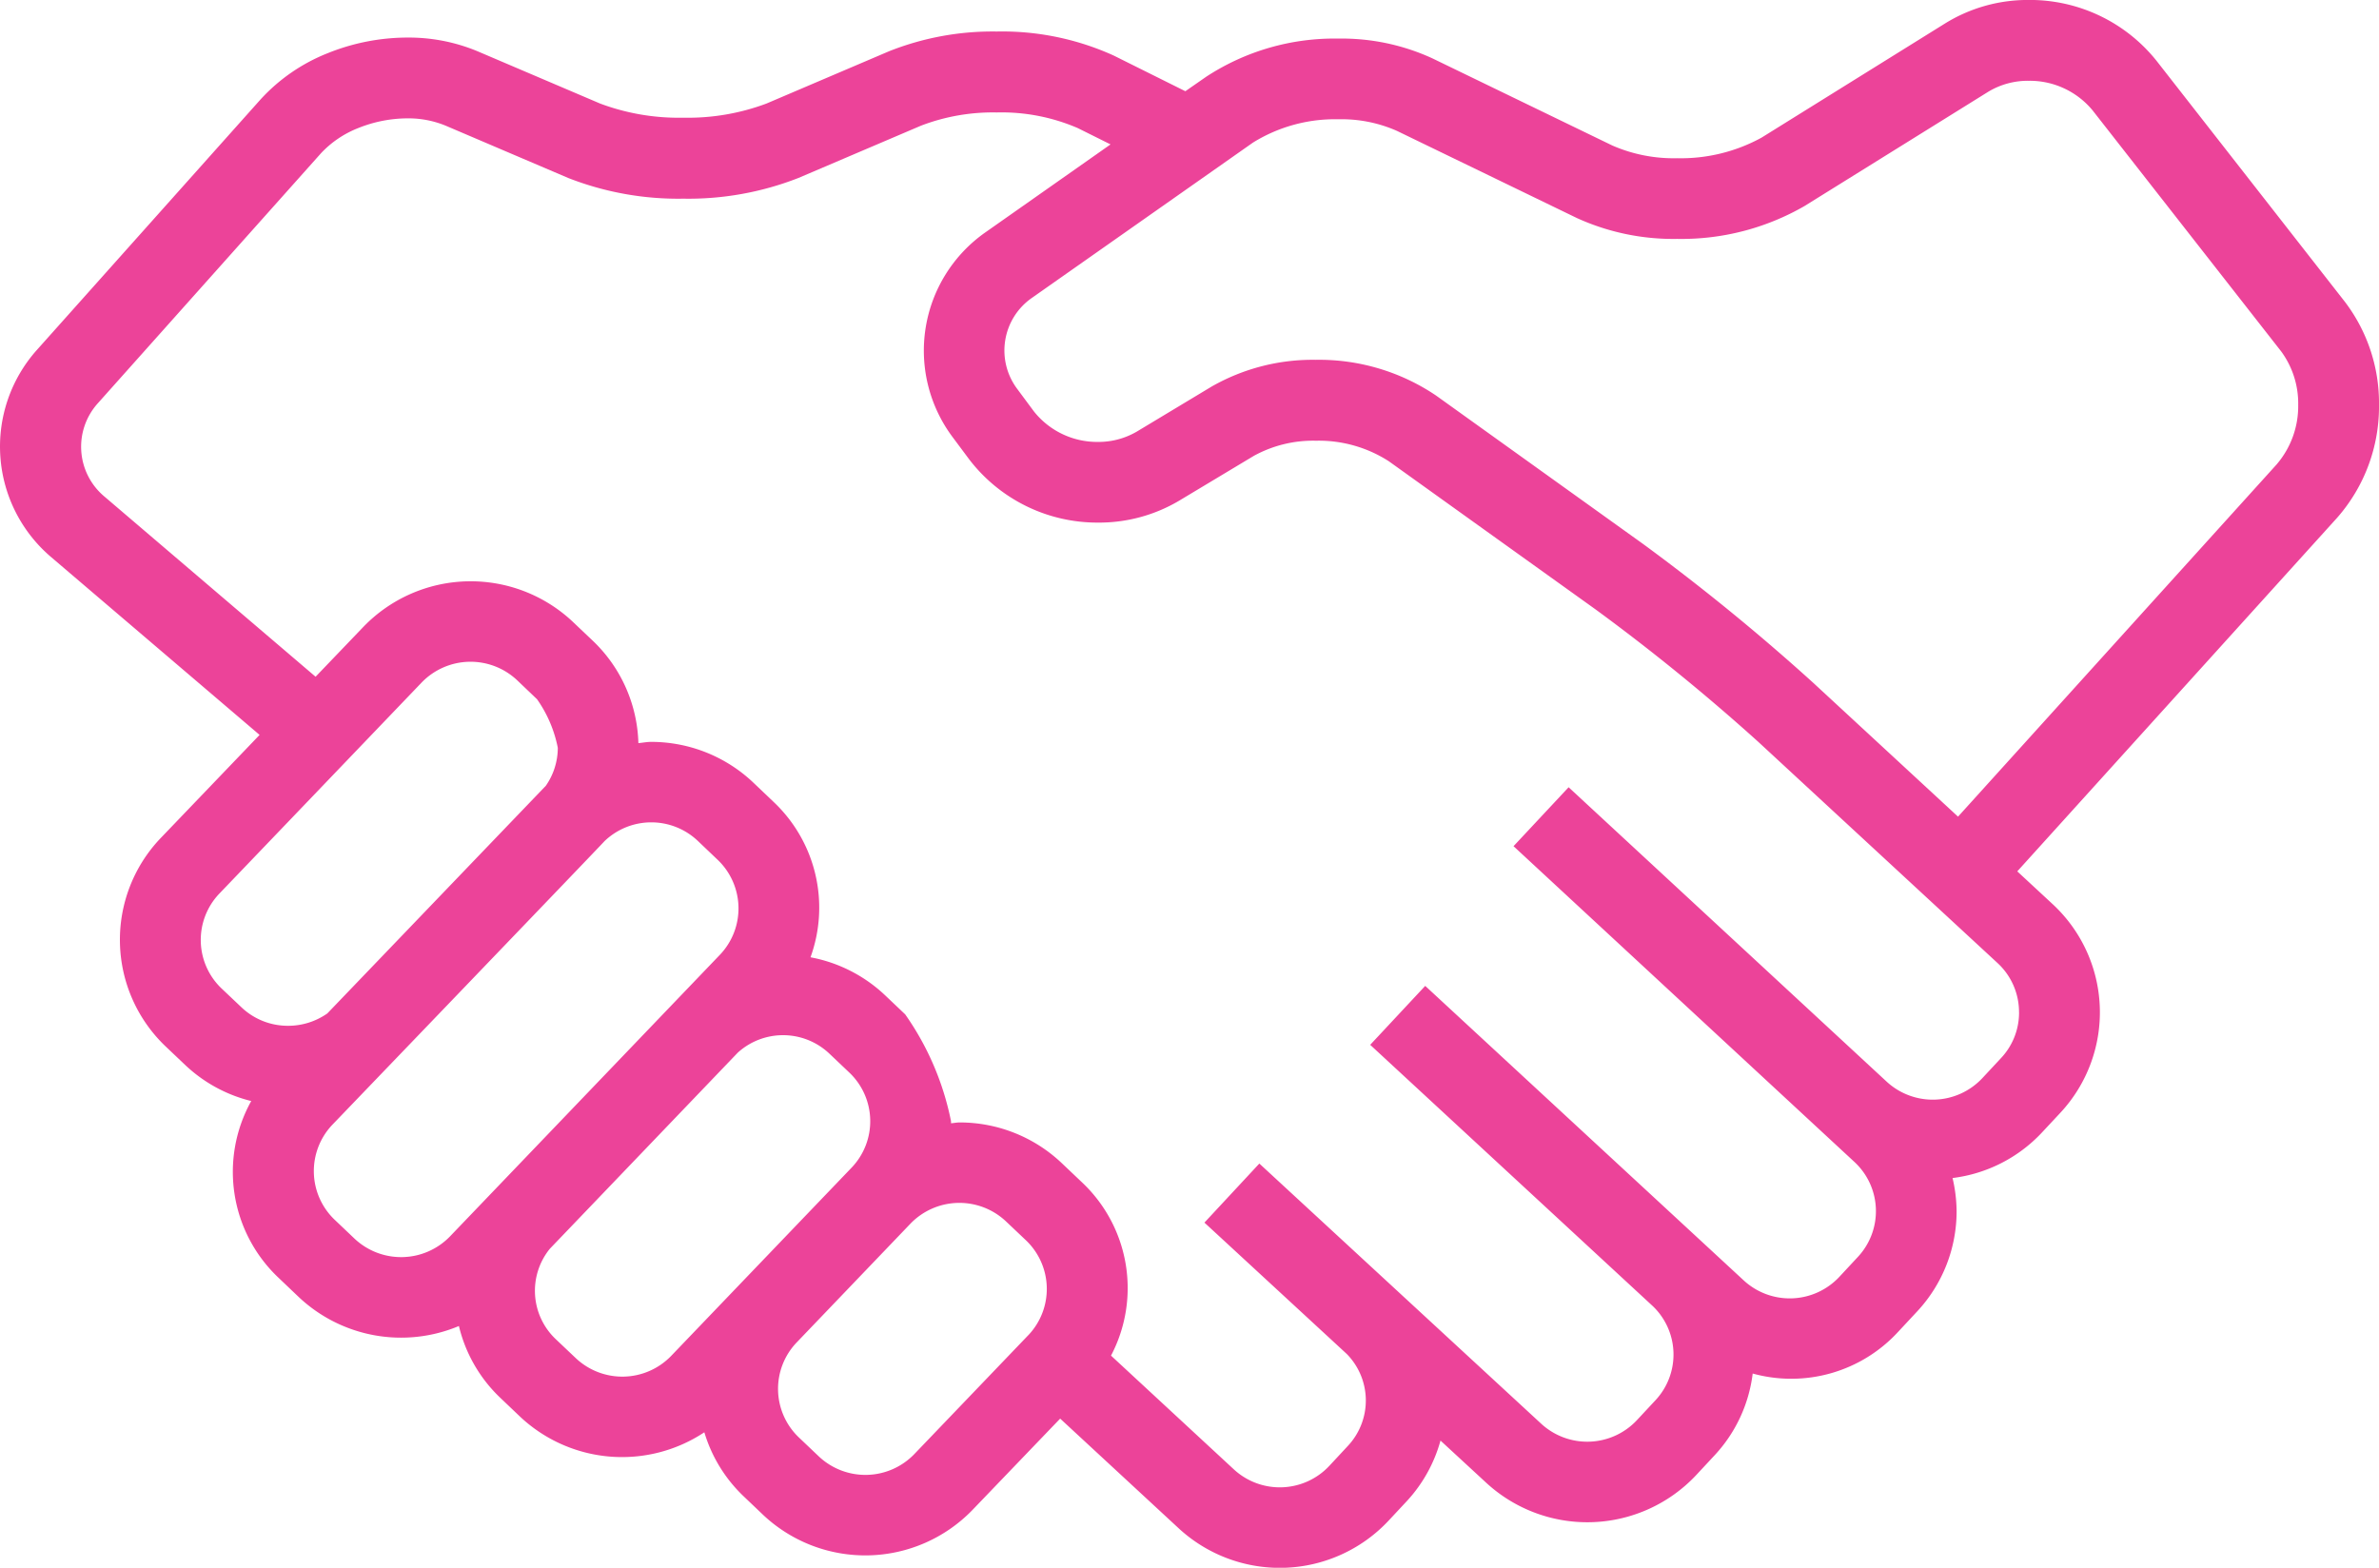 <?xml version="1.0" encoding="UTF-8"?>
<svg xmlns="http://www.w3.org/2000/svg" width="65.215" height="42.983" viewBox="0 0 65.215 42.983">
  <defs>
    <style>.a{fill:#ec4399;}</style>
  </defs>
  <g transform="translate(0 -87.27)">
    <g transform="translate(0 87.27)">
      <path class="a" d="M65.215,98.364a4.582,4.582,0,0,0-.937-2.822l-5.167-6.612a4.443,4.443,0,0,0-3.5-1.661,4.308,4.308,0,0,0-2.285.64l-5.038,3.135a4.6,4.6,0,0,1-2.316.564A4.2,4.2,0,0,1,44.2,91.26l-4.934-2.39a5.943,5.943,0,0,0-2.575-.542,6.415,6.415,0,0,0-3.621,1.043l-.576.4-1.96-.976a7.392,7.392,0,0,0-3.213-.661,7.688,7.688,0,0,0-2.949.541l-3.361,1.434a6.145,6.145,0,0,1-2.281.388,6.141,6.141,0,0,1-2.279-.388l-3.364-1.435a4.9,4.9,0,0,0-1.919-.374,5.845,5.845,0,0,0-2.184.428A4.966,4.966,0,0,0,7.139,90L1.015,96.86a3.977,3.977,0,0,0,.388,5.685l5.713,4.874-2.71,2.827a4.037,4.037,0,0,0,.139,5.718l.55.522a4.031,4.031,0,0,0,1.792.971,3.992,3.992,0,0,0,.752,4.849h0l.551.525a4.09,4.09,0,0,0,4.39.794A4,4,0,0,0,13.7,125.58l.551.525a4.081,4.081,0,0,0,5.057.434,4.01,4.01,0,0,0,1.057,1.736l.551.525a4.086,4.086,0,0,0,5.746-.136l2.4-2.5,3.254,3.012a4.084,4.084,0,0,0,5.742-.207l.519-.556a4.008,4.008,0,0,0,.911-1.647l1.26,1.163a4.09,4.09,0,0,0,5.745-.212l.517-.556a3.994,3.994,0,0,0,1.036-2.233,3.978,3.978,0,0,0,3.989-1.145l.518-.556a4.026,4.026,0,0,0,1.083-2.752,4.128,4.128,0,0,0-.111-.907,4.027,4.027,0,0,0,2.437-1.234l.519-.556a4.043,4.043,0,0,0-.211-5.718l-.971-.9,8.768-9.694A4.616,4.616,0,0,0,65.215,98.364ZM7.9,115.394a1.844,1.844,0,0,1-1.274-.5l-.551-.522a1.838,1.838,0,0,1-.064-2.6l5.55-5.792a1.863,1.863,0,0,1,2.613-.062l.548.523a3.478,3.478,0,0,1,.569,1.332,1.829,1.829,0,0,1-.328,1.04l-5.991,6.243A1.869,1.869,0,0,1,7.9,115.394Zm4.433,5.777a1.864,1.864,0,0,1-2.611.062l-.551-.524h0a1.844,1.844,0,0,1-.062-2.6s7.4-7.7,7.461-7.776a1.853,1.853,0,0,1,2.554-.013l.551.525a1.841,1.841,0,0,1,.062,2.6Zm6.064,3.275a1.86,1.86,0,0,1-2.611.062l-.553-.524a1.827,1.827,0,0,1-.161-2.476l5.153-5.378a1.847,1.847,0,0,1,2.508.025l.553.525a1.84,1.84,0,0,1,.062,2.6Zm9.79-.568-3.127,3.263a1.862,1.862,0,0,1-2.611.062l-.551-.524a1.84,1.84,0,0,1-.062-2.6l3.125-3.263a1.863,1.863,0,0,1,2.613-.062l.553.524a1.841,1.841,0,0,1,.061,2.6Zm27.161-8.851a1.82,1.82,0,0,1-.492,1.25l-.518.556a1.862,1.862,0,0,1-2.611.1L43,108.854l-1.51,1.616,9.344,8.656a1.839,1.839,0,0,1,.1,2.6l-.517.556a1.861,1.861,0,0,1-2.609.1L39.069,114.3l-1.508,1.616,7.749,7.166a1.836,1.836,0,0,1,.076,2.573l-.518.556a1.864,1.864,0,0,1-2.612.1l-7.734-7.14h0l-1.505,1.619h0l.029.027,3.873,3.575a1.82,1.82,0,0,1,.033,2.517l-.518.557a1.858,1.858,0,0,1-2.606.094l-3.372-3.123a3.981,3.981,0,0,0-.8-4.755l-.553-.525a4.063,4.063,0,0,0-2.8-1.113c-.078,0-.156.018-.233.022,0-.018,0-.038,0-.056a7.717,7.717,0,0,0-1.256-2.929l-.551-.523a4.049,4.049,0,0,0-2.045-1.042A3.986,3.986,0,0,0,21.2,109.25l-.551-.525a4.071,4.071,0,0,0-2.8-1.115c-.117,0-.233.024-.349.034a4.026,4.026,0,0,0-1.243-2.8h0l-.55-.522a4.085,4.085,0,0,0-5.746.135l-1.31,1.367-5.8-4.95a1.779,1.779,0,0,1-.173-2.543L8.8,91.471a2.794,2.794,0,0,1,1.023-.691,3.644,3.644,0,0,1,1.346-.265,2.686,2.686,0,0,1,1.046.2l3.362,1.435a8.272,8.272,0,0,0,3.154.567,8.273,8.273,0,0,0,3.154-.567l3.361-1.434a5.505,5.505,0,0,1,2.077-.363,5.275,5.275,0,0,1,2.22.428l.9.448-3.427,2.409a3.959,3.959,0,0,0-.9,5.619v0l.453.608a4.424,4.424,0,0,0,3.54,1.733,4.3,4.3,0,0,0,2.214-.6l2.05-1.231a3.376,3.376,0,0,1,1.7-.414,3.545,3.545,0,0,1,2,.564l5.671,4.065A56.638,56.638,0,0,1,48.2,107.61l6.563,6.068A1.829,1.829,0,0,1,55.347,115.026Zm7.071-15.035-8.744,9.668-3.97-3.67a58.412,58.412,0,0,0-4.669-3.81l-5.669-4.065a5.73,5.73,0,0,0-3.3-.98,5.582,5.582,0,0,0-2.849.731L31.168,99.1a2.08,2.08,0,0,1-1.069.286,2.211,2.211,0,0,1-1.76-.841l-.451-.608,0,0a1.756,1.756,0,0,1,.4-2.5l6.06-4.258a4.266,4.266,0,0,1,2.342-.639,3.754,3.754,0,0,1,1.605.319l4.934,2.39a6.373,6.373,0,0,0,2.746.571,6.75,6.75,0,0,0,3.49-.9l5.04-3.135a2.1,2.1,0,0,1,1.11-.3,2.236,2.236,0,0,1,1.748.81L62.53,96.9A2.406,2.406,0,0,1,63,98.365,2.451,2.451,0,0,1,62.418,99.992Z" transform="translate(0 -87.27)"></path>
    </g>
  </g>
</svg>
